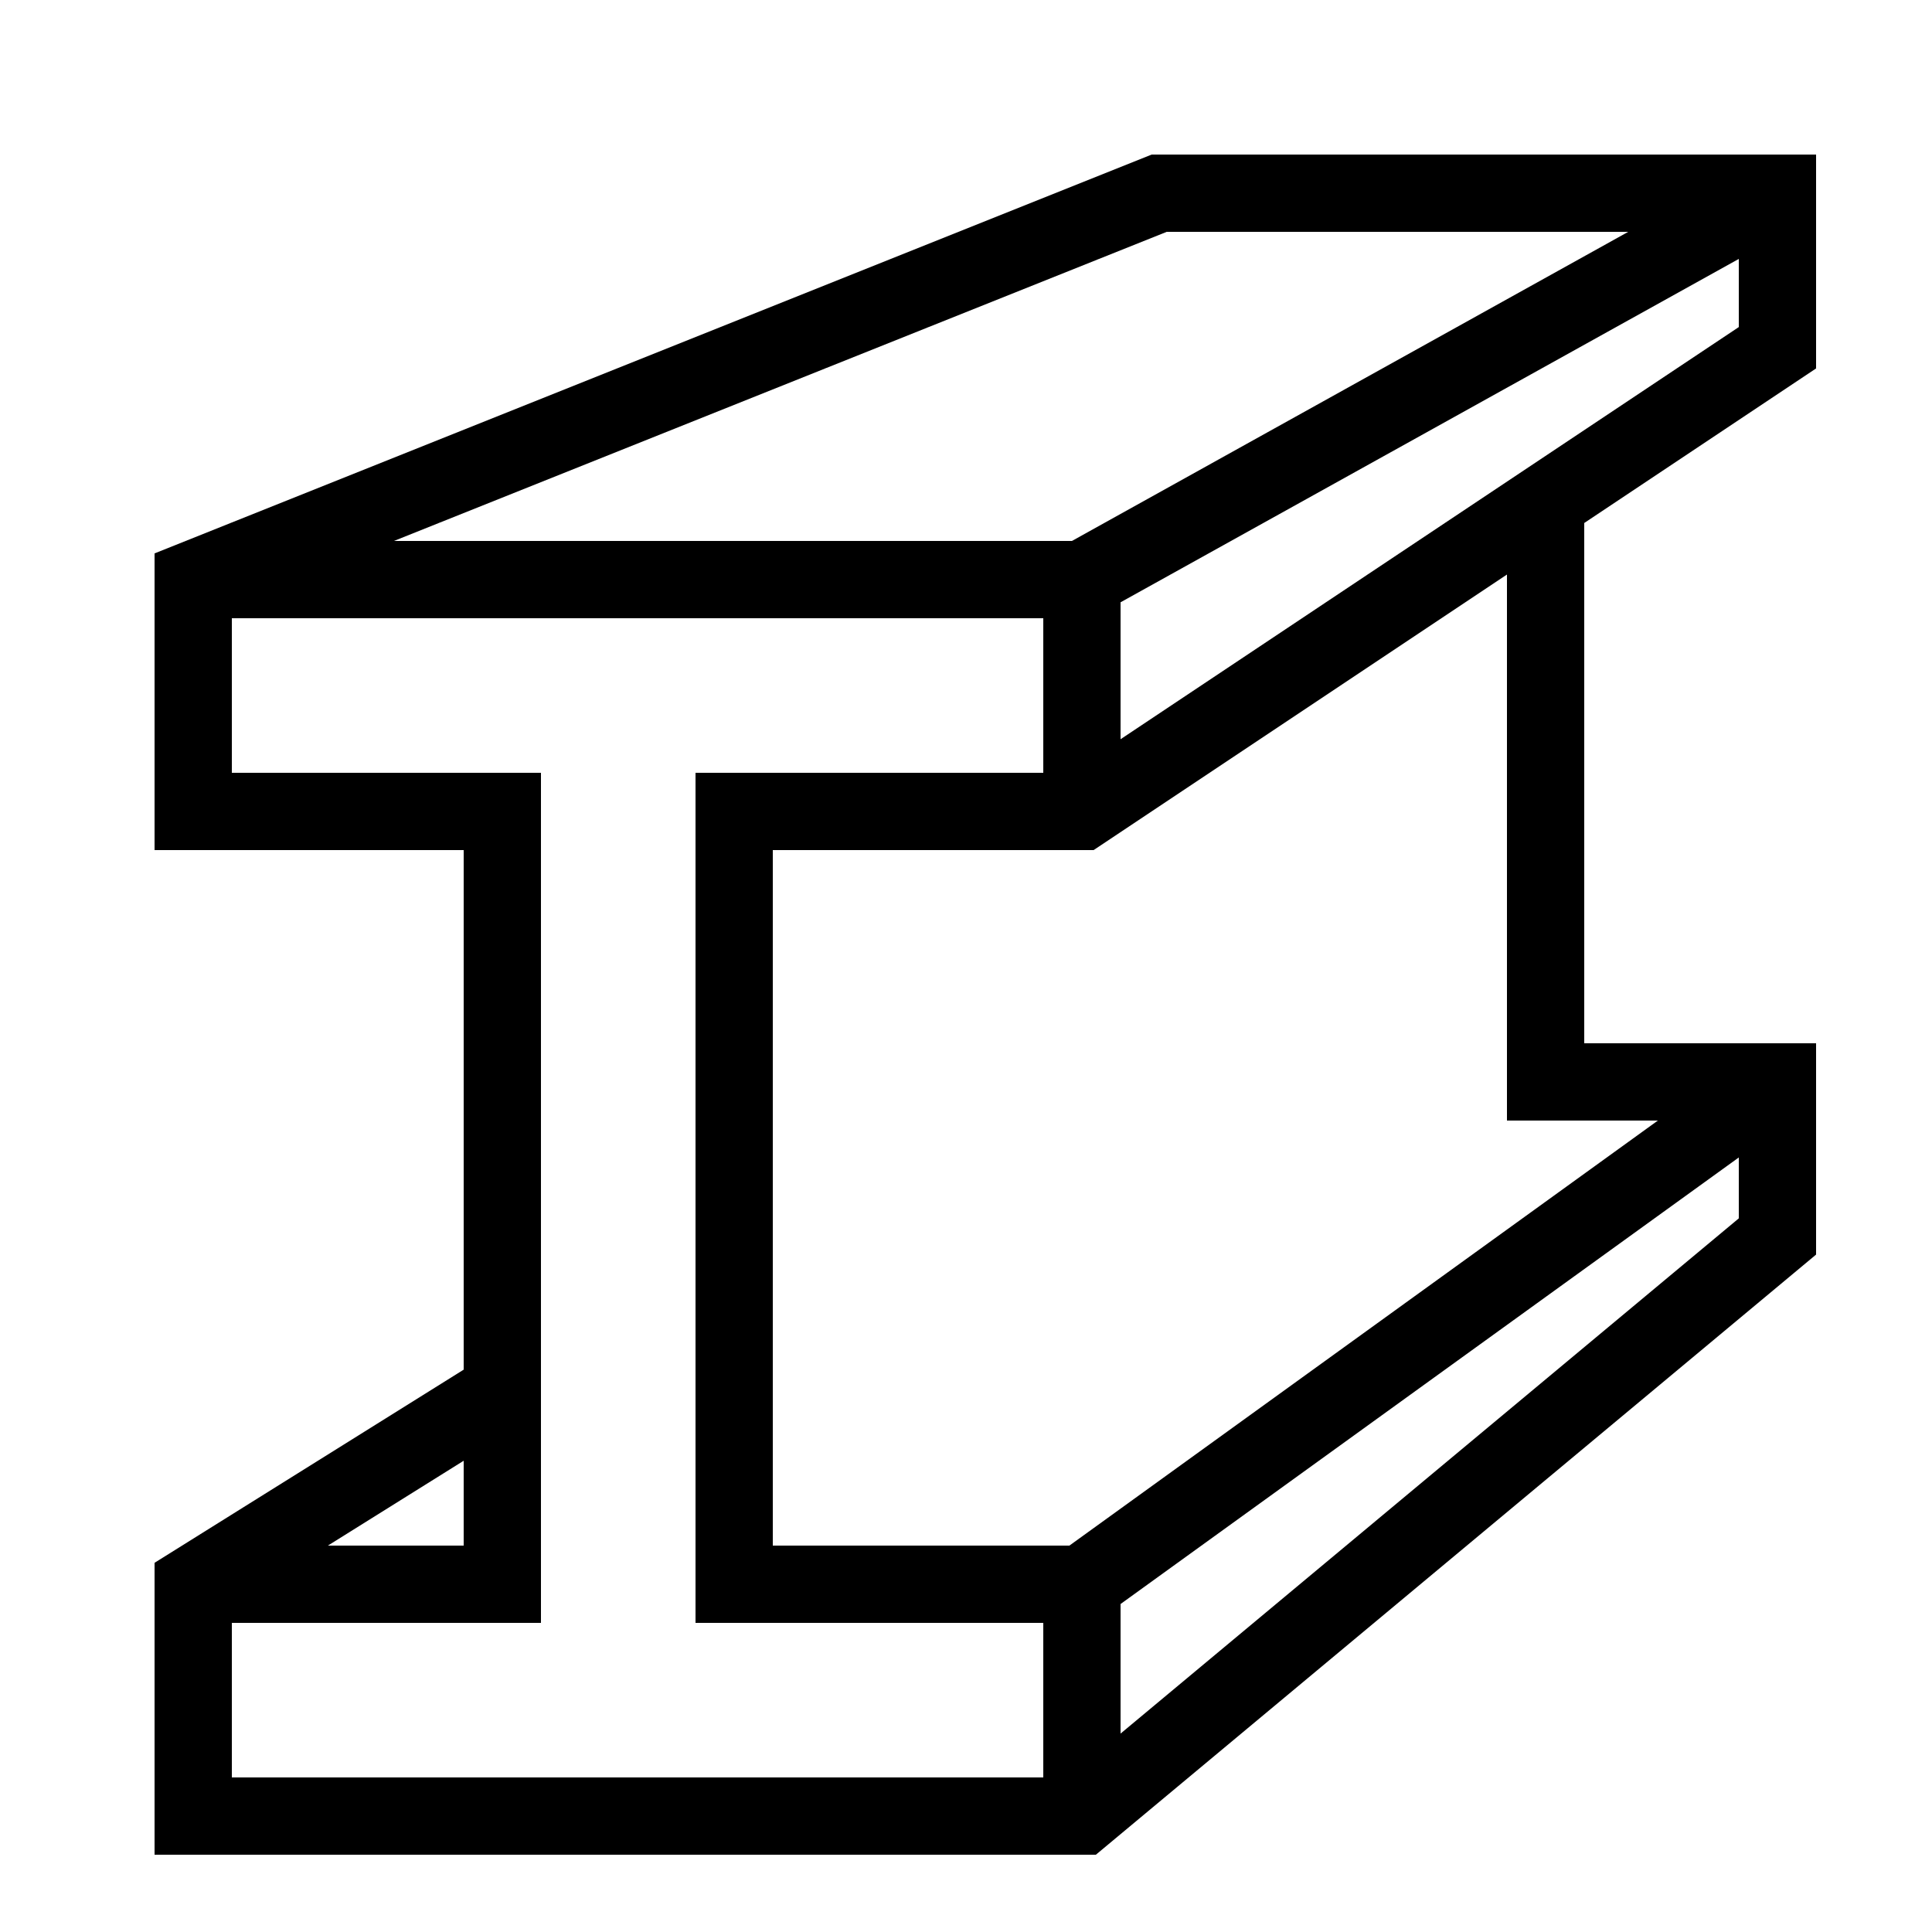<svg width="60" height="60" fill="none" xmlns="http://www.w3.org/2000/svg"><path d="M35.768 4.8L4.8 17.186V26.4h9.6v16.136l-9.6 5.998V57.6h29.233L56.4 38.962V32.4h-7.2V16.242l7.2-4.8V4.8H35.768zm.464 2.4h14.334L33.29 16.8H12.232l24-9.6zM54 8.04v2.117l-19.2 12.8v-4.252L54 8.041zm-7.2 9.802V34.8h4.687L33.211 48H24V26.4h9.963L46.8 17.843zM7.2 19.2h25.2V24H21.6v26.4h10.8v4.8H7.2v-4.8h9.6V24H7.2v-4.8zM54 35.946v1.891L34.8 53.838v-4.024L54 35.946zm-39.6 9.42V48h-4.217l4.217-2.635z" fill="#000"/></svg>